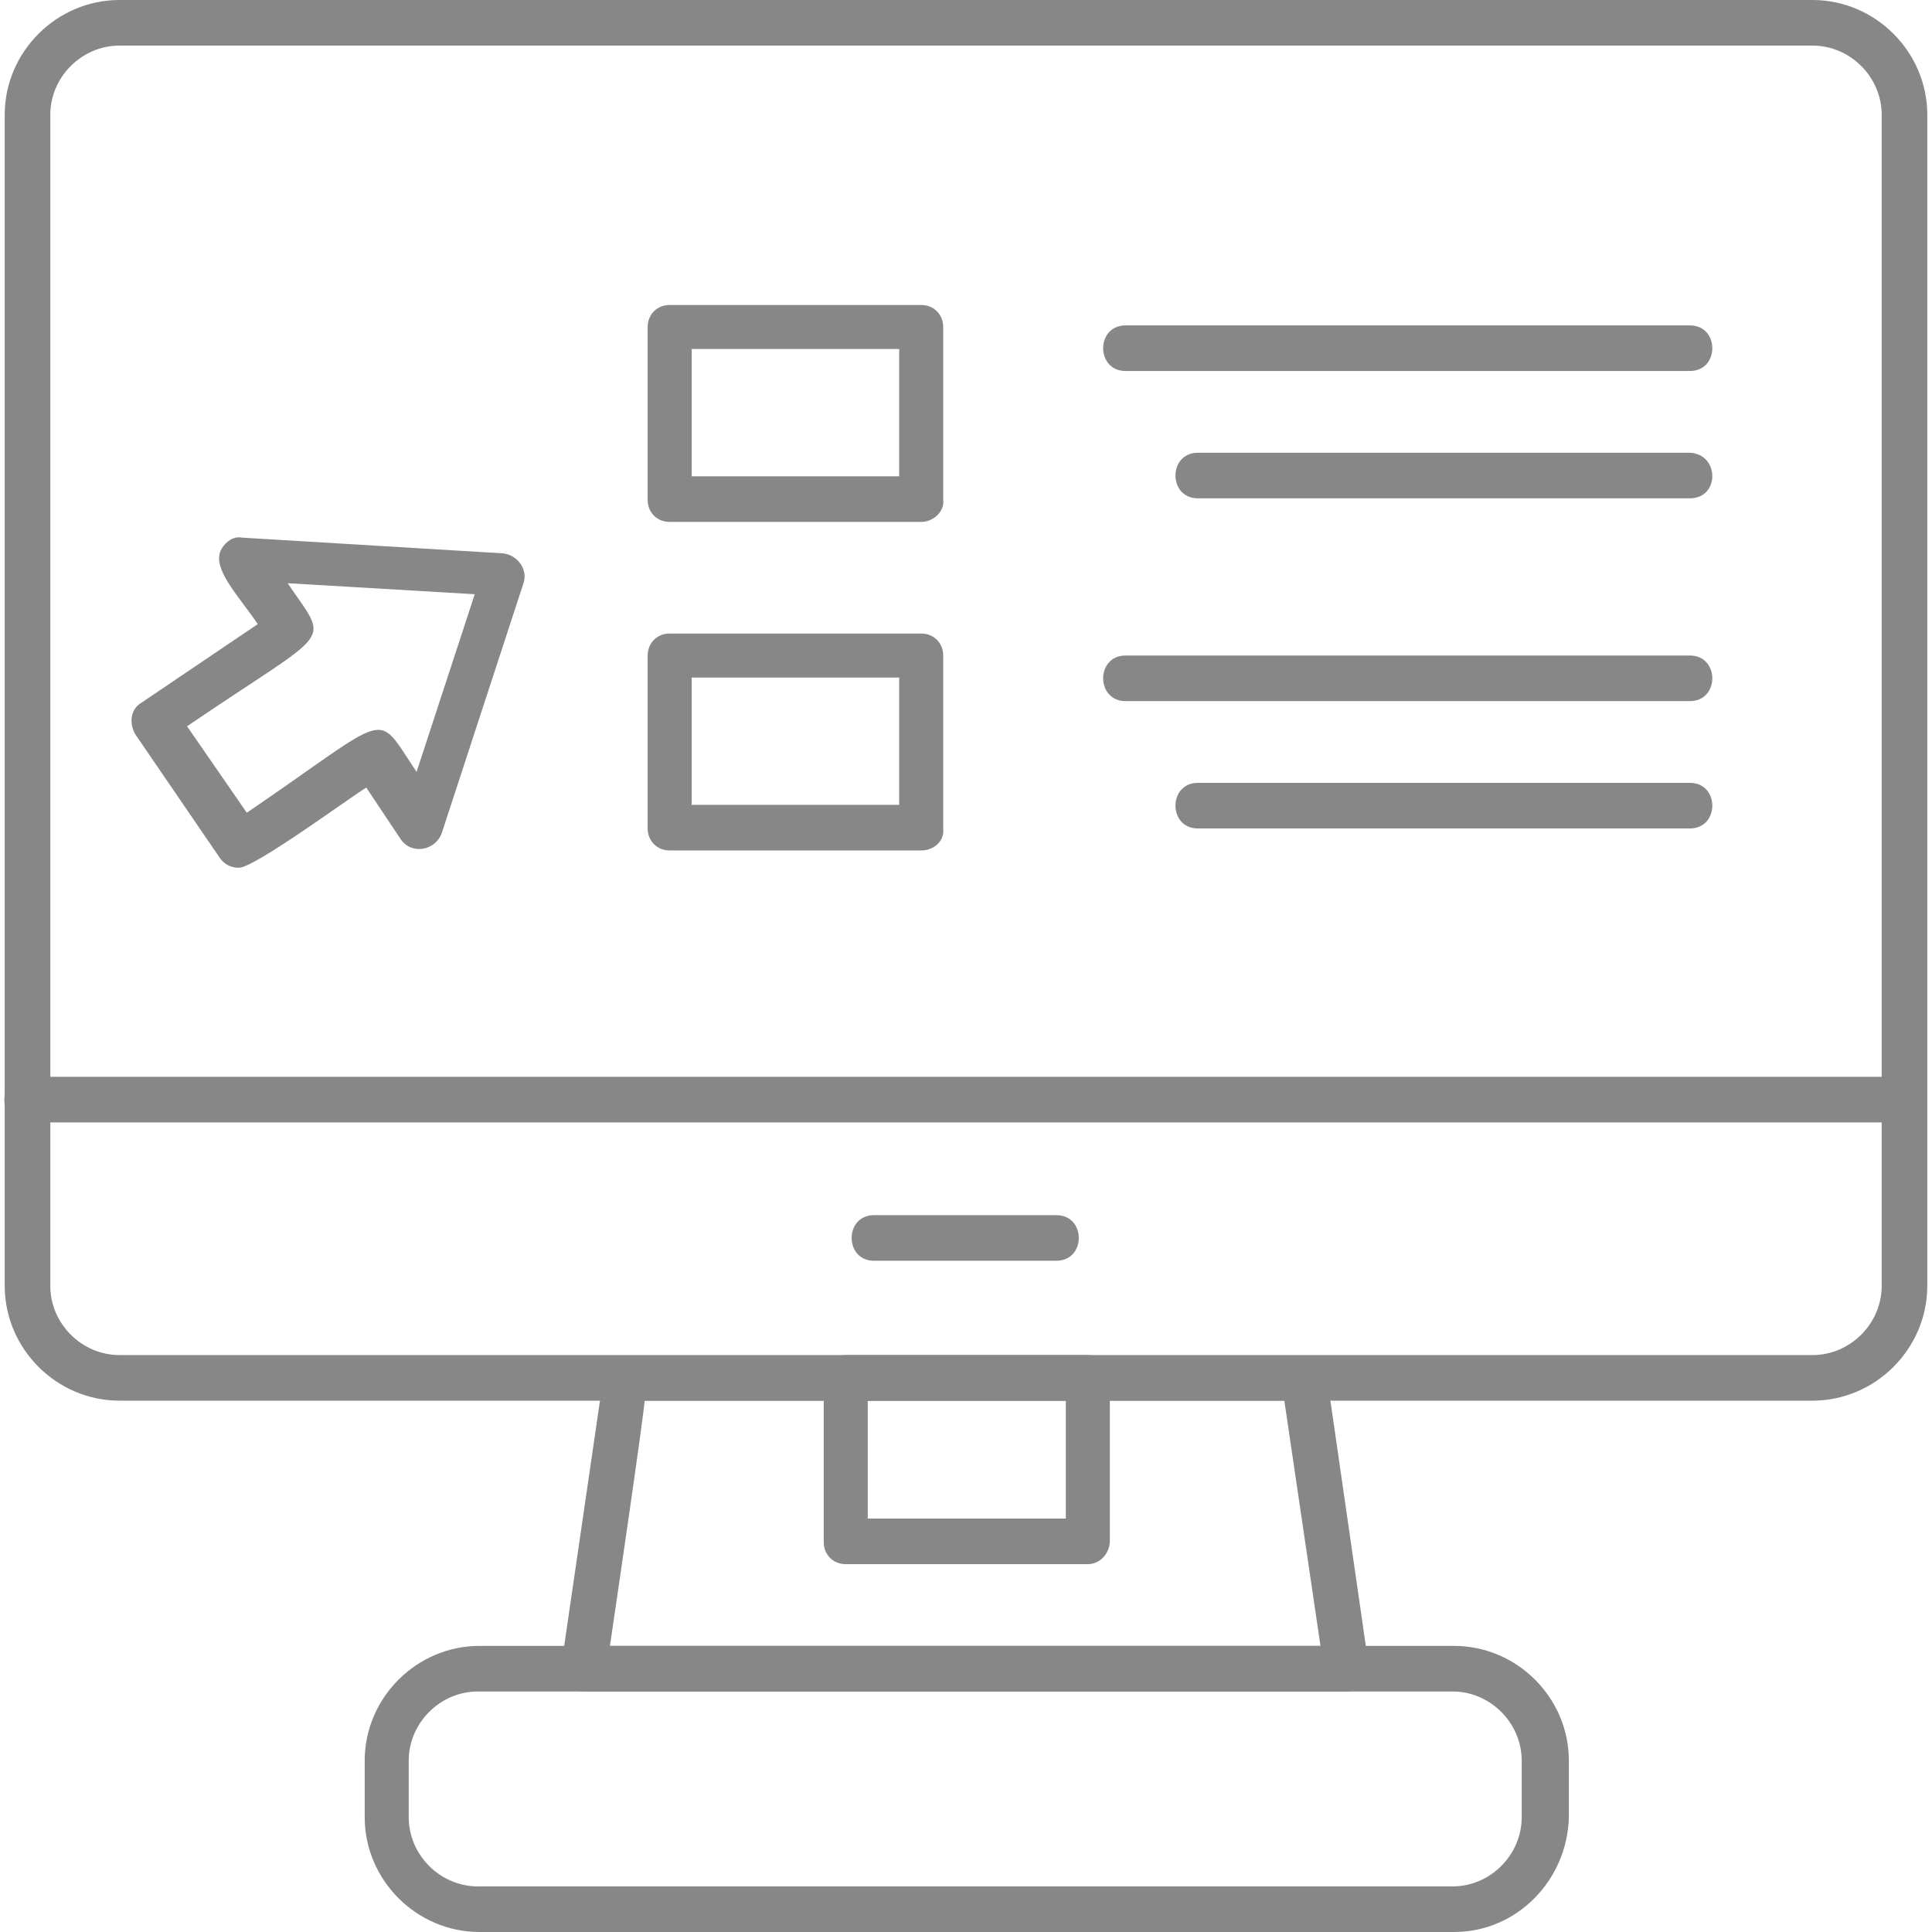 <?xml version="1.0" encoding="utf-8"?>
<!-- Generator: Adobe Illustrator 19.0.0, SVG Export Plug-In . SVG Version: 6.00 Build 0)  -->
<svg version="1.0" id="Vrstva_1" xmlns:xodm="http://www.corel.com/coreldraw/odm/2003"
	 xmlns="http://www.w3.org/2000/svg" xmlns:xlink="http://www.w3.org/1999/xlink" x="0px" y="0px" viewBox="-359 236.4 122.9 122.9"
	 style="enable-background:new -359 236.4 122.9 122.9;" xml:space="preserve">
<style type="text/css">
	.st0{fill:#878787;}
</style>
<g id="Layer_x0020_1">
	<path class="st0" d="M-243.7,325.5h-107.7c-4,0-7.3-3.3-7.3-7.3v-74.5c0-4,3.3-7.3,7.3-7.3h107.7c4,0,7.3,3.3,7.3,7.3v74.5
		C-236.4,322.2-239.7,325.5-243.7,325.5z M-351.4,239.3c-2.4,0-4.4,2-4.4,4.4v74.5c0,2.4,2,4.4,4.4,4.4l107.7,0c2.4,0,4.4-2,4.4-4.4
		v-74.5c0-2.4-2-4.4-4.4-4.4C-243.7,239.3-351.4,239.3-351.4,239.3z"/>
	<path class="st0" d="M-237.9,307.8h-119.4c-1.9,0-1.9-2.9,0-2.9h119.4C-236,304.9-236,307.8-237.9,307.8L-237.9,307.8z"/>
	<path class="st0" d="M-273.3,344h-48.6c-0.9,0-1.6-0.8-1.4-1.6l2.7-18.5c0.1-0.7,0.7-1.2,1.4-1.2h43.2c0.7,0,1.3,0.5,1.4,1.2
		l2.7,18.7C-271.8,343.3-272.5,344-273.3,344L-273.3,344z M-320.2,341.1h45.2l-2.3-15.6h-40.7C-317.9,325.5-320.2,341.1-320.2,341.1
		z"/>
	<path class="st0" d="M-266.5,359.3h-62c-4,0-7.3-3.3-7.3-7.3v-3.6c0-4,3.3-7.3,7.3-7.3l62,0c4,0,7.3,3.3,7.3,7.3v3.6
		C-259.3,356-262.5,359.3-266.5,359.3L-266.5,359.3z M-328.6,344c-2.4,0-4.4,2-4.4,4.4v3.6c0,2.4,2,4.4,4.4,4.4h62
		c2.4,0,4.4-2,4.4-4.4v-3.6c0-2.4-2-4.4-4.4-4.4C-266.5,344-328.6,344-328.6,344z"/>
	<path class="st0" d="M-289.8,335.9h-15.4c-0.8,0-1.4-0.6-1.4-1.4V324c0-0.8,0.6-1.4,1.4-1.4h15.4c0.8,0,1.4,0.6,1.4,1.4v10.4
		C-288.4,335.2-289,335.9-289.8,335.9z M-303.8,333h12.6v-7.5h-12.6V333z"/>
	<path class="st0" d="M-291.8,316.6h-11.6c-1.9,0-1.9-2.9,0-2.9h11.6C-289.9,313.7-289.9,316.6-291.8,316.6z"/>
	<path class="st0" d="M-251.5,260h-35.9c-1.9,0-1.9-2.9,0-2.9h35.9C-249.6,257.1-249.6,260-251.5,260z"/>
	<path class="st0" d="M-251.5,268.1h-31.3c-1.9,0-1.9-2.9,0-2.9h31.3C-249.6,265.3-249.6,268.1-251.5,268.1z"/>
	<path class="st0" d="M-300.4,269.6h-16c-0.8,0-1.4-0.6-1.4-1.4v-11c0-0.8,0.6-1.4,1.4-1.4h16c0.8,0,1.4,0.6,1.4,1.4v11
		C-298.9,268.9-299.6,269.6-300.4,269.6z M-315,266.7h13.2v-8.1H-315C-315,258.6-315,266.7-315,266.7z"/>
	<path class="st0" d="M-251.5,281h-35.9c-1.9,0-1.9-2.9,0-2.9h35.9C-249.6,278.1-249.6,281-251.5,281z"/>
	<path class="st0" d="M-251.5,289.1h-31.3c-1.9,0-1.9-2.9,0-2.9h31.3C-249.6,286.2-249.6,289.1-251.5,289.1z"/>
	<path class="st0" d="M-300.4,290.5h-16c-0.8,0-1.4-0.6-1.4-1.4v-11c0-0.8,0.6-1.4,1.4-1.4h16c0.8,0,1.4,0.6,1.4,1.4v11
		C-298.9,289.9-299.6,290.5-300.4,290.5z M-315,287.6h13.2v-8.1H-315C-315,279.5-315,287.6-315,287.6z"/>
	<path class="st0" d="M-343.8,291.6c-0.5,0-0.9-0.2-1.2-0.6l-5.4-7.9c-0.4-0.7-0.3-1.6,0.4-2l7.4-5c-1.3-1.9-3-3.6-2.3-4.8
		c0.3-0.5,0.8-0.8,1.3-0.7l16.6,1c0.9,0.1,1.6,1,1.3,1.9l-5.2,15.9c-0.4,1.1-1.9,1.4-2.6,0.4l-2.2-3.3
		C-336.7,287.1-342.8,291.6-343.8,291.6L-343.8,291.6z M-347.1,282.6l3.8,5.5c9.4-6.4,8.1-6.6,10.8-2.6l3.7-11.3l-11.9-0.7
		C-338,277.5-337.7,276.2-347.1,282.6L-347.1,282.6z"/>
</g>
</svg>
